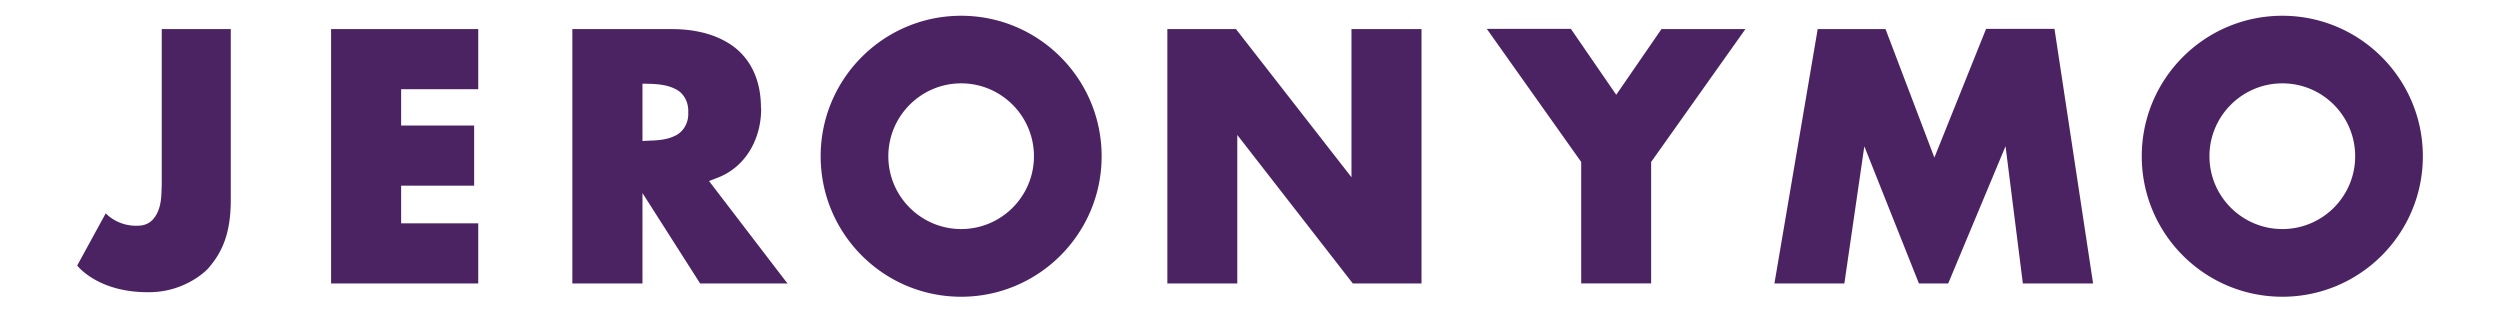 <svg id="Graphics" xmlns="http://www.w3.org/2000/svg" width="200" height="25" version="1.1" viewBox="0 0 200 25"><defs><style>.st0{fill:#4b2363}</style></defs><path class="st0" d="M38.259 22.675v-4.808H32.09v-3.015h5.841v-4.809H32.09V7.135h6.169V2.326H26.487v20.349h11.772zM62.744 22.348l-6.021-7.864.778-.303c2.171-.876 3.375-3.064 3.391-5.423v-.041c-.016-.074 0-.098 0-.098h-.016c0-2.146-.77-3.744-2.04-4.776-1.311-1.04-3.088-1.515-5.095-1.515h-7.954v20.349h5.611v-7.233l4.612 7.233h6.996l-.262-.328M52.045 11.247l-.647.033V6.692l.647.016c.729.024 1.417.115 2.007.426.524.237 1.057.909 1.007 1.868.049.917-.483 1.597-1.024 1.843-.573.295-1.261.385-1.99.401M108.224 22.675h5.497V2.326h-5.603V14.18L98.877 2.326h-5.489V22.675h5.595V10.797l9.241 11.878zM118.943 2.307h6.726l3.629 5.276 3.621-5.259h6.717l-7.545 10.633v9.716h-5.595v-9.716l-7.553-10.65zM167.447 22.675L164.359 2.31h-5.472l-4.137 10.297-3.908-10.281h-5.431l-.025.172-3.432 20.177h5.595l1.597-10.969 4.367 10.969h2.343l4.587-10.977 1.385 10.977h5.619zM76.892 1.261c-6.201 0-11.239 5.03-11.239 11.239s5.038 11.239 11.239 11.239S88.131 18.701 88.131 12.5 83.101 1.261 76.892 1.261m0 17.063c-3.211 0-5.825-2.613-5.825-5.824s2.613-5.832 5.825-5.832 5.824 2.613 5.824 5.832-2.613 5.824-5.824 5.824M182.589 1.261c-6.21 0-11.248 5.03-11.248 11.239s5.038 11.239 11.248 11.239 11.239-5.038 11.239-11.239-5.038-11.239-11.239-11.239m0 17.063c-3.219 0-5.833-2.613-5.833-5.824s2.613-5.832 5.833-5.832 5.824 2.613 5.824 5.832-2.613 5.824-5.824 5.824M12.939 2.327v12.526a5.988 5.988 0 00-.016.401v.025c0 .057 0 .106-.008.155a5.404 5.404 0 01-.041.541c-.114.926-.467 1.466-.835 1.761-.27.205-.557.278-.745.303-1.81.196-2.834-.975-2.834-.975l-2.285 4.178s1.704 2.253 5.972 2.13c2.818-.09 4.456-1.843 4.456-1.843 1.13-1.27 1.859-2.769 1.859-5.538V2.327h-5.521z"/></svg>